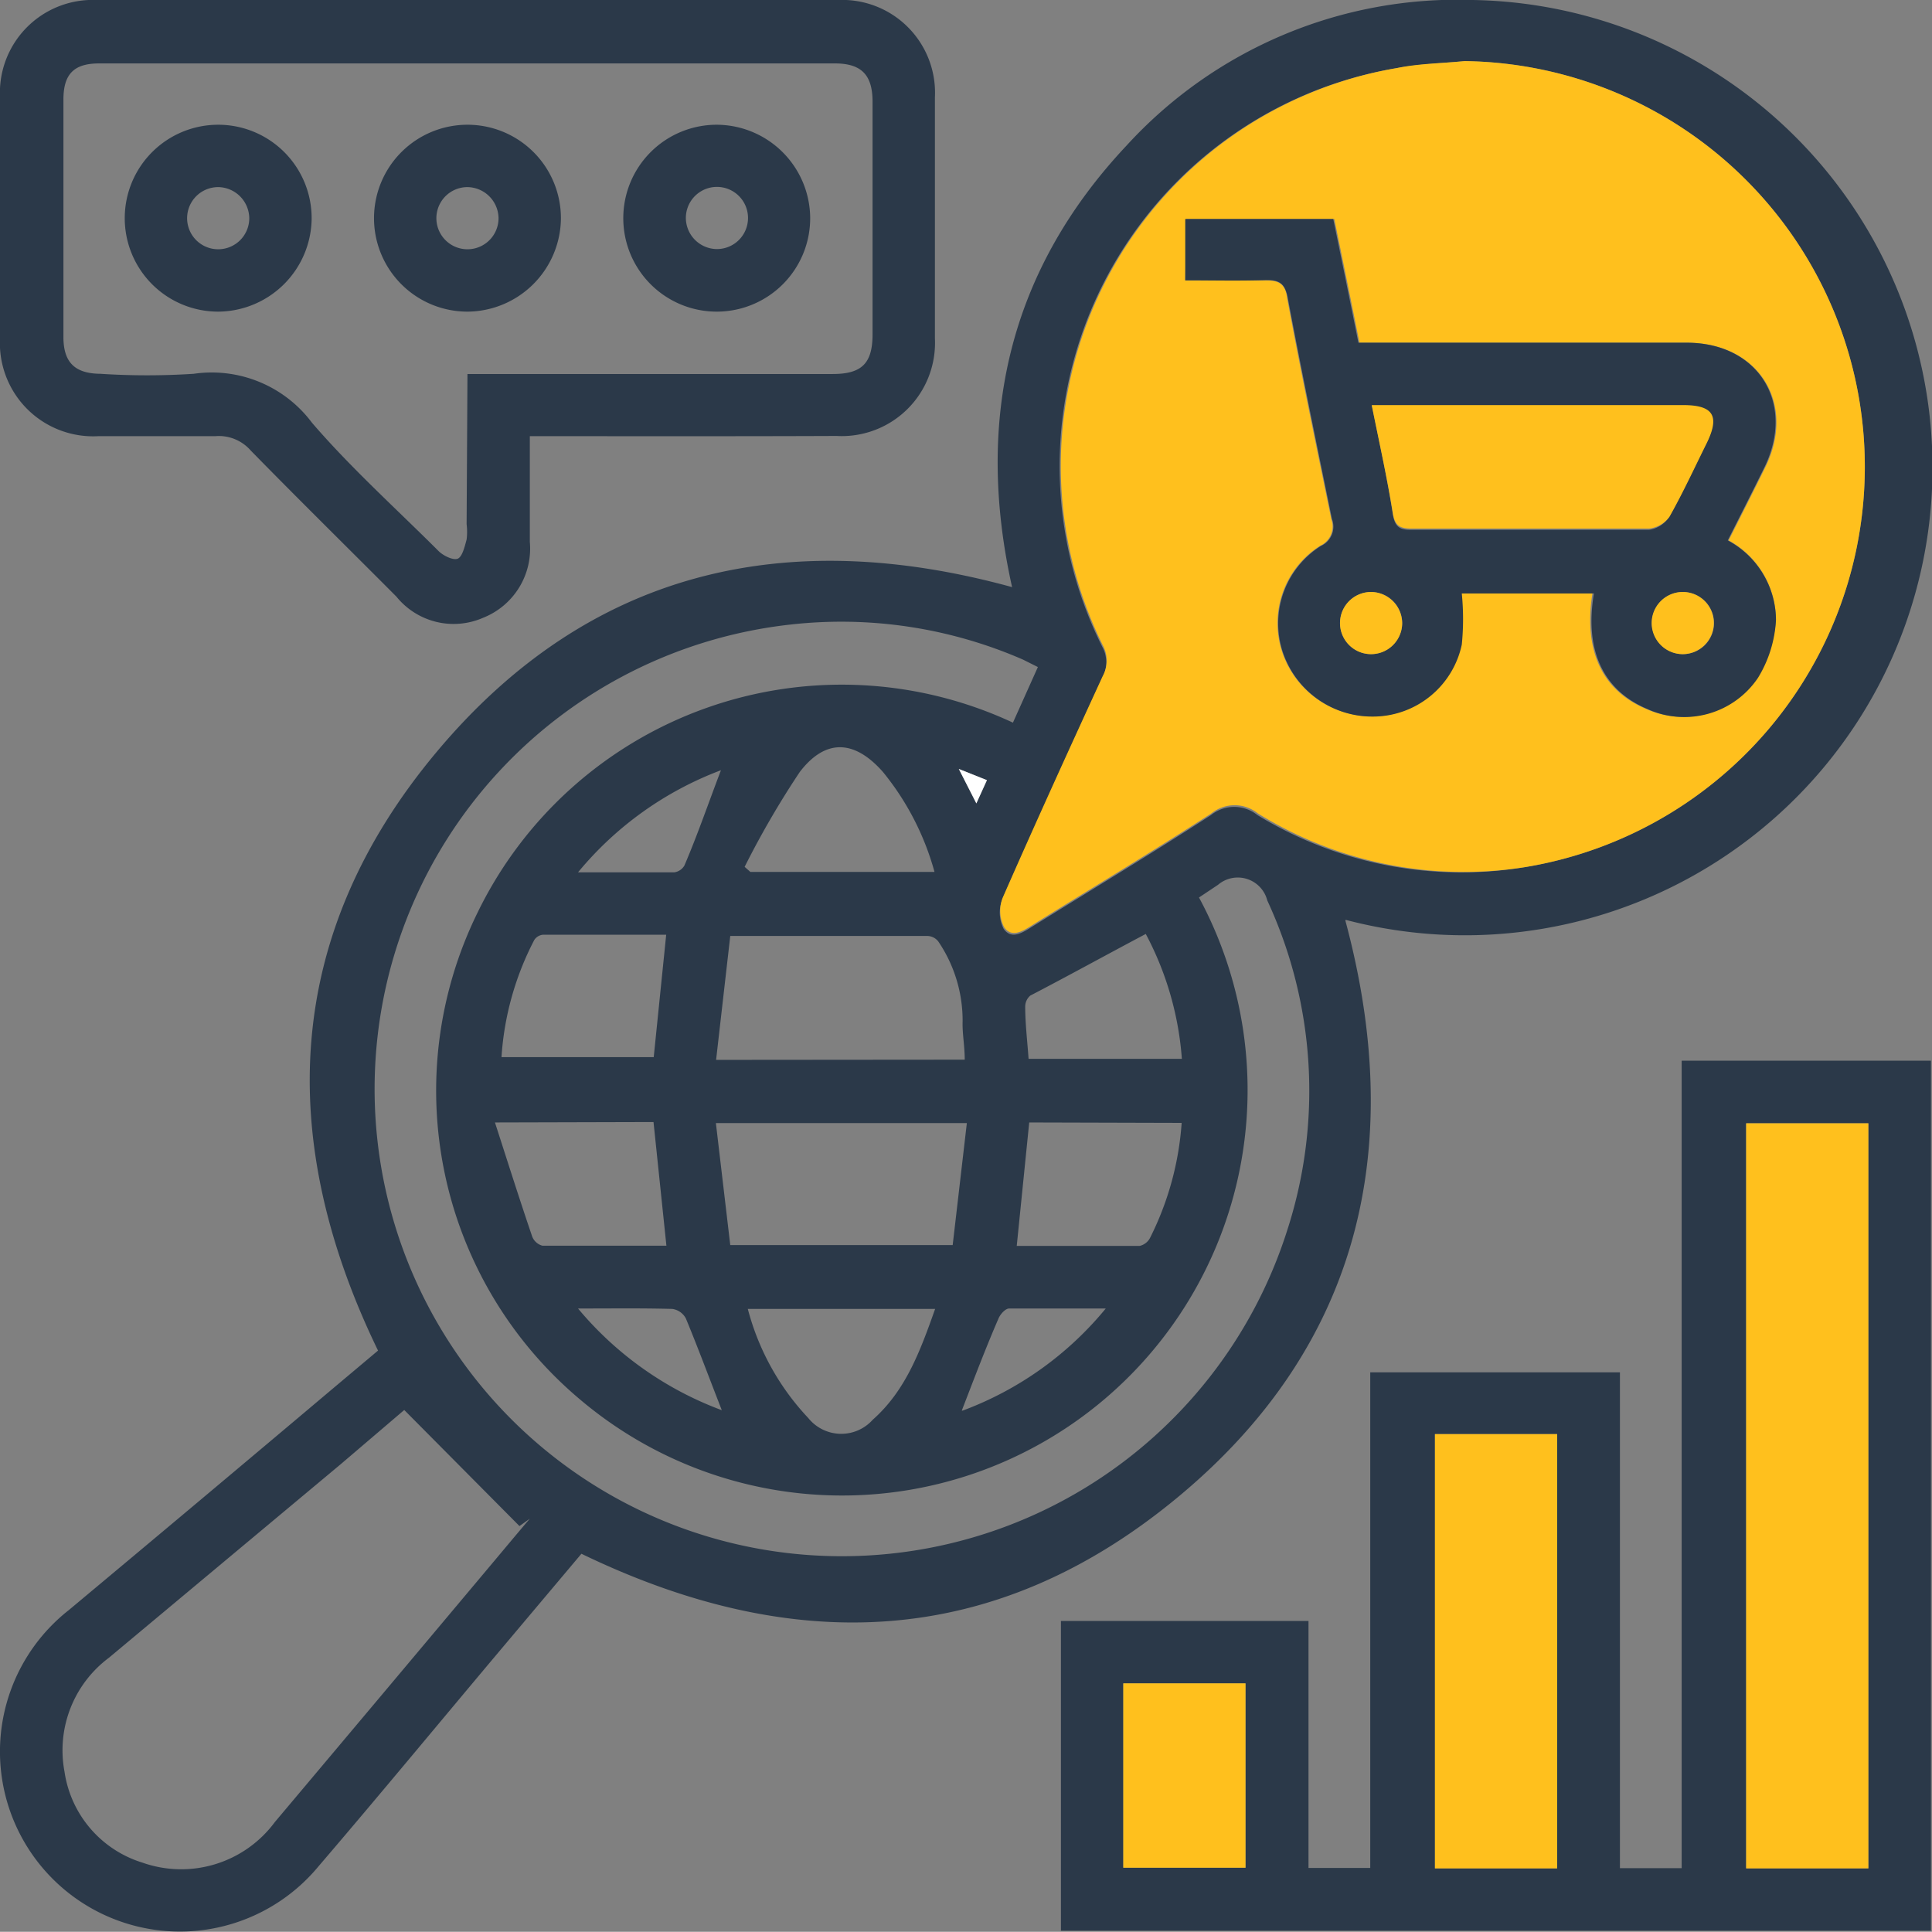 <svg xmlns="http://www.w3.org/2000/svg" viewBox="0 0 91.38 91.37"><rect x="0" y="0" width="91.38" height="91.37" fill="#808080" stroke="none"/><g id="Layer_2" data-name="Layer 2"><g id="Layer_1-2" data-name="Layer 1"><path d="M63.63,43.53c2.91,10.8.67,20.21-8,27.35S37.49,78.32,27.5,73.49l-3.67,4.36c-2.93,3.48-5.83,7-8.77,10.43A8.51,8.51,0,1,1,3.26,76.15Q9.55,70.9,15.81,65.62l2.07-1.74C13,53.82,13.44,44.19,20.64,35.58s16.52-10.75,27.23-7.81c-1.76-7.89-.17-14.94,5.4-20.87A21.19,21.19,0,0,1,69.66,0a22.12,22.12,0,1,1-6,43.51ZM69.27,2.89c-1.07.1-2.15.14-3.2.33A19.09,19.09,0,0,0,52.14,30.6a1.52,1.52,0,0,1,0,1.45c-1.6,3.48-3.19,7-4.73,10.48a1.7,1.7,0,0,0,.06,1.4c.38.55.93.16,1.38-.12,2.81-1.75,5.65-3.46,8.43-5.26a1.75,1.75,0,0,1,2.19,0A18.49,18.49,0,0,0,72.21,41,19.19,19.19,0,0,0,69.27,2.89ZM56.71,42.45A19.18,19.18,0,0,1,27.42,66.18a19.08,19.08,0,0,1-4.84-23,19.15,19.15,0,0,1,25.33-9l1.18-2.63-.7-.35a21.5,21.5,0,0,0-11-1.66A22.1,22.1,0,1,0,60.88,58.2a21.39,21.39,0,0,0-.94-15.61,1.44,1.44,0,0,0-2.33-.74ZM19.12,66.69l-3,2.56L5.15,78.41a5.46,5.46,0,0,0-2.1,5.38A5.3,5.3,0,0,0,6.74,88.1,5.51,5.51,0,0,0,13,86.18q5-5.94,10-11.9c.69-.82,1.37-1.64,2.06-2.45l-.49.35ZM45.73,53.12H33.86l.68,5.77H45.06Zm-.1-3c0-.66-.12-1.24-.1-1.81a6.66,6.66,0,0,0-1.15-3.78.67.67,0,0,0-.5-.26H34.54l-.67,5.86ZM31.51,44.21H25.7a.55.55,0,0,0-.43.25A13.9,13.9,0,0,0,23.72,50h7.2Zm-8.1,8.88c.62,1.92,1.17,3.66,1.76,5.39a.71.71,0,0,0,.49.44c1.95,0,3.9,0,5.86,0l-.61-5.85Zm25.27,0-.59,5.84c2,0,3.89,0,5.81,0a.74.74,0,0,0,.51-.41,14.29,14.29,0,0,0,1.48-5.41ZM35.37,61.91a11.91,11.91,0,0,0,2.86,5.16,2,2,0,0,0,3.05.08c1.57-1.39,2.25-3.27,2.95-5.24ZM35.22,41l.27.24H44.2a12.84,12.84,0,0,0-2.44-4.73c-1.34-1.52-2.71-1.59-3.93,0A42,42,0,0,0,35.22,41Zm19,3.16c-1.89,1-3.7,2-5.49,2.93a.69.69,0,0,0-.24.51c0,.81.1,1.63.16,2.48H55.9A14.88,14.88,0,0,0,54.18,44.15ZM27.34,41.26c1.65,0,3.1,0,4.55,0a.66.66,0,0,0,.48-.32C33,39.47,33.5,38,34.1,36.43A16.12,16.12,0,0,0,27.34,41.26Zm0,20.63a16.18,16.18,0,0,0,6.8,4.81c-.59-1.51-1.12-2.94-1.7-4.34a.86.86,0,0,0-.64-.45C30.36,61.87,29,61.89,27.3,61.89Zm18.19,4.83a15.94,15.94,0,0,0,6.77-4.83c-1.66,0-3.11,0-4.57,0-.18,0-.43.28-.51.49C46.61,63.79,46.08,65.19,45.49,66.72ZM46.18,38l.5-1.1-1.33-.53Z" style="fill:#2b3949"/><path d="M50.18,76.67H61.89V88.35h2.92V64.91H76.62V88.36h2.92V50.17H91.33V91.32H50.18Zm38.19,11.7V53.13H82.59V88.37ZM67.87,67.83V88.37h5.78V67.83ZM53.13,79.62v8.72h5.78V79.62Z" style="fill:#2b3949"/><path d="M25.06,20.63c0,1.72,0,3.34,0,5a3.52,3.52,0,0,1-2.21,3.59,3.48,3.48,0,0,1-4.1-1c-2.29-2.3-4.61-4.58-6.89-6.91a2,2,0,0,0-1.68-.68c-1.84,0-3.69,0-5.53,0A4.41,4.41,0,0,1,0,16c0-3.8,0-7.61,0-11.41A4.39,4.39,0,0,1,4.57,0H39.65a4.39,4.39,0,0,1,4.57,4.6c0,3.8,0,7.61,0,11.41a4.41,4.41,0,0,1-4.65,4.61C34.78,20.64,30,20.63,25.06,20.63Zm-2.95-2.94H39.38c1.38,0,1.89-.5,1.89-1.88q0-5.52,0-11c0-1.27-.53-1.81-1.78-1.81H4.69C3.5,3,3,3.5,3,4.71,3,8.45,3,12.2,3,15.94c0,1.2.54,1.73,1.75,1.74a34.13,34.13,0,0,0,4.41,0A5.92,5.92,0,0,1,14.76,20c1.86,2.16,4,4.08,6,6.08.22.21.69.44.9.34s.32-.57.41-.9a3,3,0,0,0,0-.73Z" style="fill:#2b3949"/><path d="M69.27,2.89A19.19,19.19,0,0,1,72.21,41a18.49,18.49,0,0,1-12.72-2.53,1.75,1.75,0,0,0-2.19,0c-2.78,1.8-5.62,3.51-8.43,5.26-.45.28-1,.67-1.38.12a1.7,1.7,0,0,1-.06-1.4c1.54-3.51,3.13-7,4.73-10.48a1.52,1.52,0,0,0,0-1.45A19.09,19.09,0,0,1,66.07,3.22C67.12,3,68.2,3,69.27,2.89ZM56.06,13.26c1.29,0,2.51,0,3.73,0,.64,0,1,.1,1.09.84.65,3.5,1.38,7,2.09,10.46a1,1,0,0,1-.52,1.25,4.33,4.33,0,0,0-1.79,5.07,4.47,4.47,0,0,0,4.39,3,4.3,4.3,0,0,0,4.06-3.4,12.19,12.19,0,0,0,0-2.42h6.21c-.43,2.72.46,4.6,2.54,5.47a4.2,4.2,0,0,0,5.22-1.48A5.8,5.8,0,0,0,84,29.32a4.3,4.3,0,0,0-2.24-3.76c.61-1.21,1.18-2.33,1.73-3.45,1.49-3-.29-5.89-3.67-5.9H64.3c-.4-2-.79-3.91-1.19-5.85h-7Z" style="fill:#ffc01d"/><path d="M46.18,38l-.83-1.63,1.33.53Z" style="fill:#fff"/><path d="M88.37,88.37H82.59V53.13h5.78Z" style="fill:#ffc01d"/><path d="M67.87,67.83h5.78V88.37H67.87Z" style="fill:#ffc01d"/><path d="M53.13,79.62h5.78v8.72H53.13Z" style="fill:#ffc01d"/><path d="M56.06,13.26v-2.9h7c.4,1.94.79,3.86,1.19,5.85H79.78c3.38,0,5.16,2.86,3.67,5.9-.55,1.12-1.12,2.24-1.73,3.45A4.3,4.3,0,0,1,84,29.32a5.8,5.8,0,0,1-.85,2.74,4.2,4.2,0,0,1-5.22,1.48c-2.08-.87-3-2.75-2.54-5.47H69.14a12.19,12.19,0,0,1,0,2.42,4.3,4.3,0,0,1-4.06,3.4,4.47,4.47,0,0,1-4.39-3,4.33,4.33,0,0,1,1.79-5.07A1,1,0,0,0,63,24.55c-.71-3.48-1.44-7-2.09-10.46-.14-.74-.45-.86-1.09-.84C58.57,13.29,57.35,13.26,56.06,13.26Zm8.82,5.9c.37,1.81.74,3.49,1,5.18.1.59.33.73.89.72,3.74,0,7.48,0,11.23,0a1.37,1.37,0,0,0,.94-.6c.63-1.12,1.17-2.29,1.74-3.44.65-1.31.34-1.83-1.1-1.83H64.88Zm14.7,11.78a1.47,1.47,0,1,0-1.45-1.48A1.48,1.48,0,0,0,79.58,30.94ZM66.32,29.49a1.47,1.47,0,1,0-1.48,1.45A1.48,1.48,0,0,0,66.32,29.49Z" style="fill:#2b3949"/><path d="M10.32,14.74a4.42,4.42,0,1,1,4.42-4.37A4.45,4.45,0,0,1,10.32,14.74Zm1.47-4.41a1.49,1.49,0,0,0-1.46-1.48,1.47,1.47,0,1,0,1.46,1.48Z" style="fill:#2b3949"/><path d="M22.12,14.74a4.42,4.42,0,1,1,4.41-4.38A4.45,4.45,0,0,1,22.12,14.74Zm1.46-4.43A1.49,1.49,0,0,0,22.1,8.85a1.47,1.47,0,1,0,1.48,1.46Z" style="fill:#2b3949"/><path d="M38.32,10.28a4.42,4.42,0,1,1-4.4-4.38A4.44,4.44,0,0,1,38.32,10.28Zm-4.44,1.5a1.47,1.47,0,1,0-1.44-1.49A1.48,1.48,0,0,0,33.88,11.78Z" style="fill:#2b3949"/><path d="M64.88,19.16H79.61c1.44,0,1.75.52,1.1,1.83-.57,1.15-1.11,2.32-1.74,3.44A1.37,1.37,0,0,1,78,25c-3.75,0-7.49,0-11.23,0-.56,0-.79-.13-.89-.72C65.62,22.65,65.25,21,64.88,19.16Z" style="fill:#ffc01d"/><path d="M79.58,30.94a1.47,1.47,0,1,1,1.48-1.45A1.48,1.48,0,0,1,79.58,30.94Z" style="fill:#ffc01d"/><path d="M66.32,29.49A1.47,1.47,0,1,1,64.87,28,1.49,1.49,0,0,1,66.32,29.49Z" style="fill:#ffc01d"/></g></g></svg>